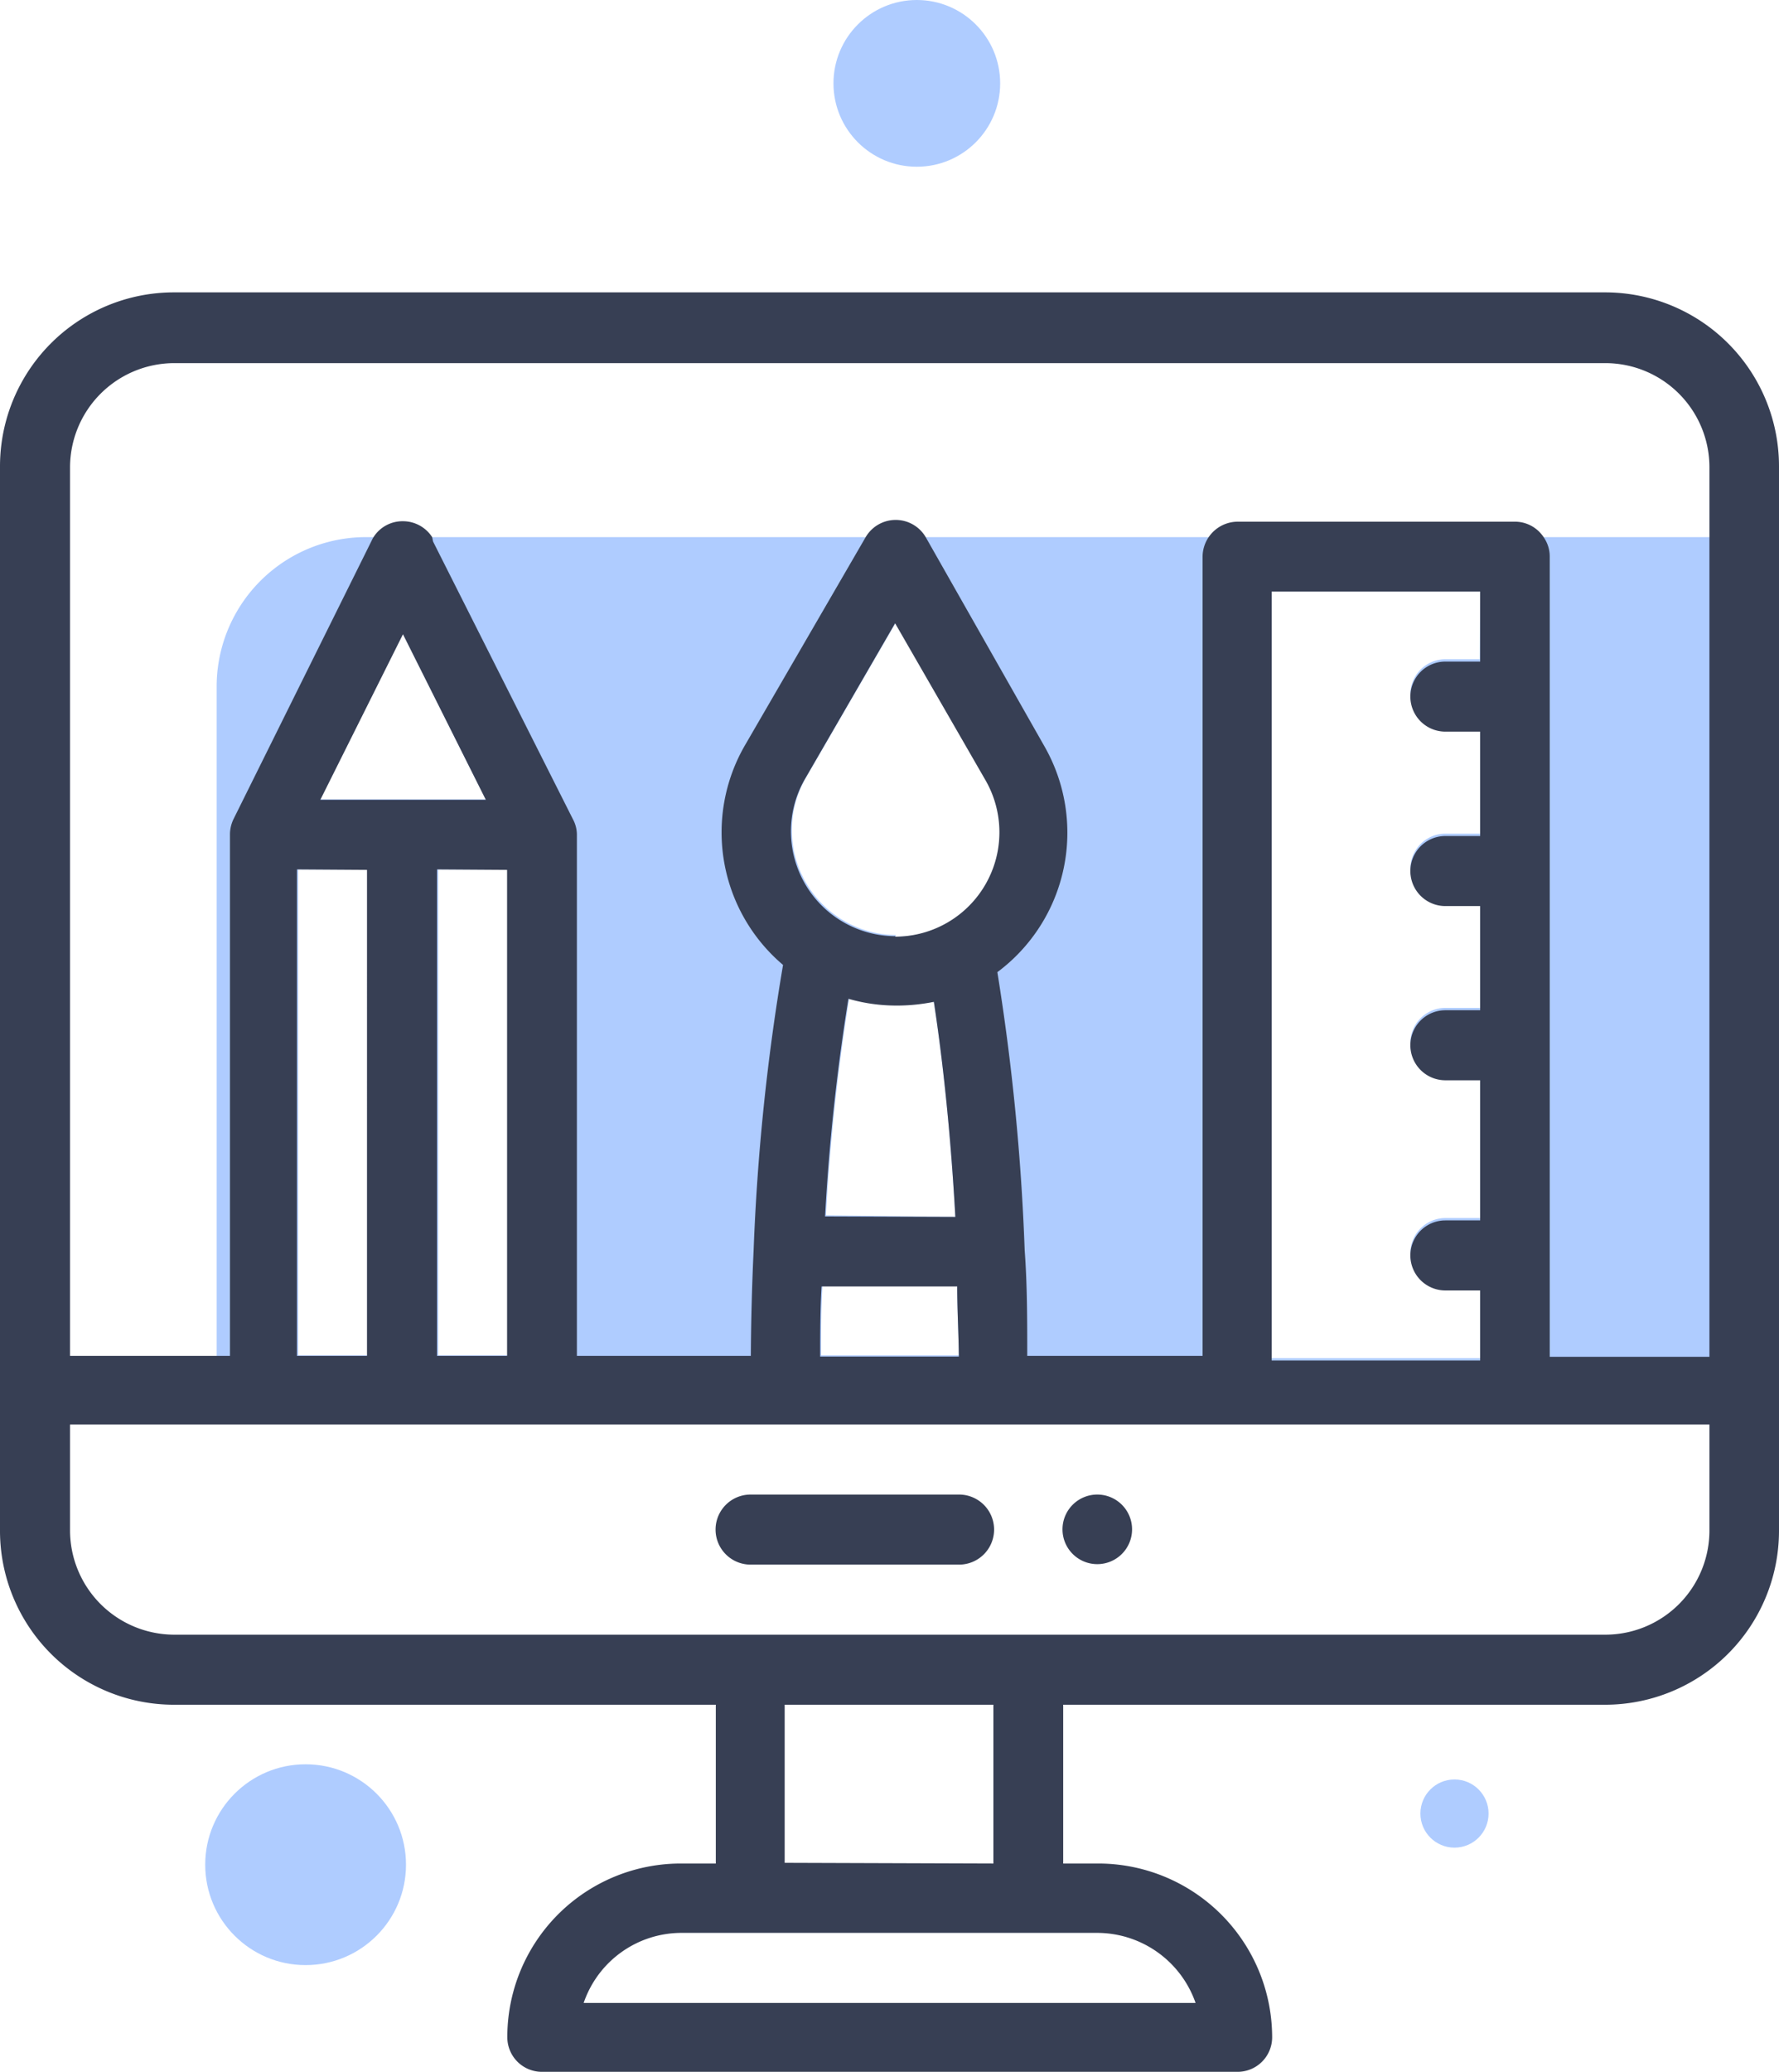 <svg xmlns="http://www.w3.org/2000/svg" viewBox="0 0 76.2 88.72"><defs><style>.cls-1{fill:#afccff;}.cls-2{fill:#373f54;}</style></defs><g id="Layer_2" data-name="Layer 2"><g id="Layer_1-2" data-name="Layer 1"><path class="cls-1" d="M15.69,23a6.4,6.4,0,0,0-6.41,6.41V58.85H74.13V23Zm1.57,4.14,3.55,7.09H13.72Zm-1.49,30.9h-3V37.23h3Zm6,0h-3V37.23h3Zm13.4,0c0-1,0-2,.06-3H41c0,1,.06,2,.07,3Zm.21-6a89,89,0,0,1,1-9.32,7.34,7.34,0,0,0,2,.29A7.85,7.85,0,0,0,40,42.9c.27,1.77.68,4.9.92,9.21Zm3-12a4.49,4.49,0,0,1-3.88-6.7l3.88-6.7,3.86,6.7A4.47,4.47,0,0,1,38.35,40.11Zm25-11.81H61.91a1.49,1.49,0,0,0,0,3H63.4v4.47H61.91a1.49,1.49,0,0,0,0,3H63.4v4.46H61.91a1.49,1.49,0,0,0,0,3H63.4v6H61.91a1.49,1.49,0,0,0,0,3H63.4v3H54.47V25.33H63.4Z"/><path class="cls-2" d="M47,64a1.49,1.49,0,1,0,1.49,1.49A1.49,1.49,0,0,0,47,64Z"/><path class="cls-2" d="M68.76,12.52H7.44A7.45,7.45,0,0,0,0,20V65.51A7.45,7.45,0,0,0,7.44,73H30.66V79.8H29.17a7.43,7.43,0,0,0-7.44,7.44,1.48,1.48,0,0,0,1.48,1.48H53a1.48,1.48,0,0,0,1.49-1.48A7.45,7.45,0,0,0,47,79.8H45.54V73H68.76a7.45,7.45,0,0,0,7.44-7.44V20A7.45,7.45,0,0,0,68.76,12.52ZM3,20a4.47,4.47,0,0,1,4.47-4.45H68.76A4.46,4.46,0,0,1,73.22,20v38.1H66.38V23.84a1.44,1.44,0,0,0-.25-.82,1.47,1.47,0,0,0-1.25-.68H53a1.51,1.51,0,0,0-1.49,1.5V58.06H44c0-1.53,0-3.06-.11-4.52a96.63,96.63,0,0,0-1.17-11.91,7.45,7.45,0,0,0,2-9.7L39.65,23l0,0a1.49,1.49,0,0,0-2.57,0l0,0L31.9,31.93a7.44,7.44,0,0,0,1.64,9.39,93.87,93.87,0,0,0-1.26,12.22c-.07,1.48-.11,3-.12,4.52H24.71V35.75a1.39,1.39,0,0,0-.16-.65v0l-6-11.91L18.51,23a1.49,1.49,0,0,0-1.25-.68A1.47,1.47,0,0,0,16,23a1.09,1.09,0,0,0-.08.15L10,35.08s0,0,0,0a1.52,1.52,0,0,0-.15.65V58.06H3ZM13.72,34.25l3.54-7.09,3.55,7.09Zm8,3V58.06h-3V37.23Zm-6,0V58.06h-3V37.23ZM41,55.09c0,1,.06,2,.07,3H35.13c0-1,0-2,.06-3Zm-5.66-3a89,89,0,0,1,1-9.32,7.34,7.34,0,0,0,2,.29A7.85,7.85,0,0,0,40,42.9c.27,1.77.68,4.9.92,9.21Zm3-12a4.49,4.49,0,0,1-3.88-6.7l3.88-6.7,3.86,6.7A4.47,4.47,0,0,1,38.35,40.11ZM54.47,25.33H63.4v3H61.91a1.49,1.49,0,0,0,0,3H63.4v4.47H61.91a1.49,1.49,0,0,0,0,3H63.4v4.46H61.91a1.49,1.49,0,0,0,0,3H63.4v6H61.91a1.49,1.49,0,0,0,0,3H63.4v3H54.47ZM47,82.77a4.47,4.47,0,0,1,4.21,3H25a4.43,4.43,0,0,1,4.21-3Zm-13.39-3V73h8.94V79.8ZM73.22,65.51A4.46,4.46,0,0,1,68.76,70H7.44A4.47,4.47,0,0,1,3,65.51V61H73.22Z"/><path class="cls-2" d="M41.08,64H32.15a1.49,1.49,0,1,0,0,3h8.93a1.49,1.49,0,0,0,0-3Z"/><circle class="cls-1" cx="13.09" cy="79.85" r="4.3"/><circle class="cls-1" cx="62.3" cy="77.66" r="1.46"/><circle class="cls-1" cx="39.27" cy="3.57" r="3.57"/></g></g></svg>